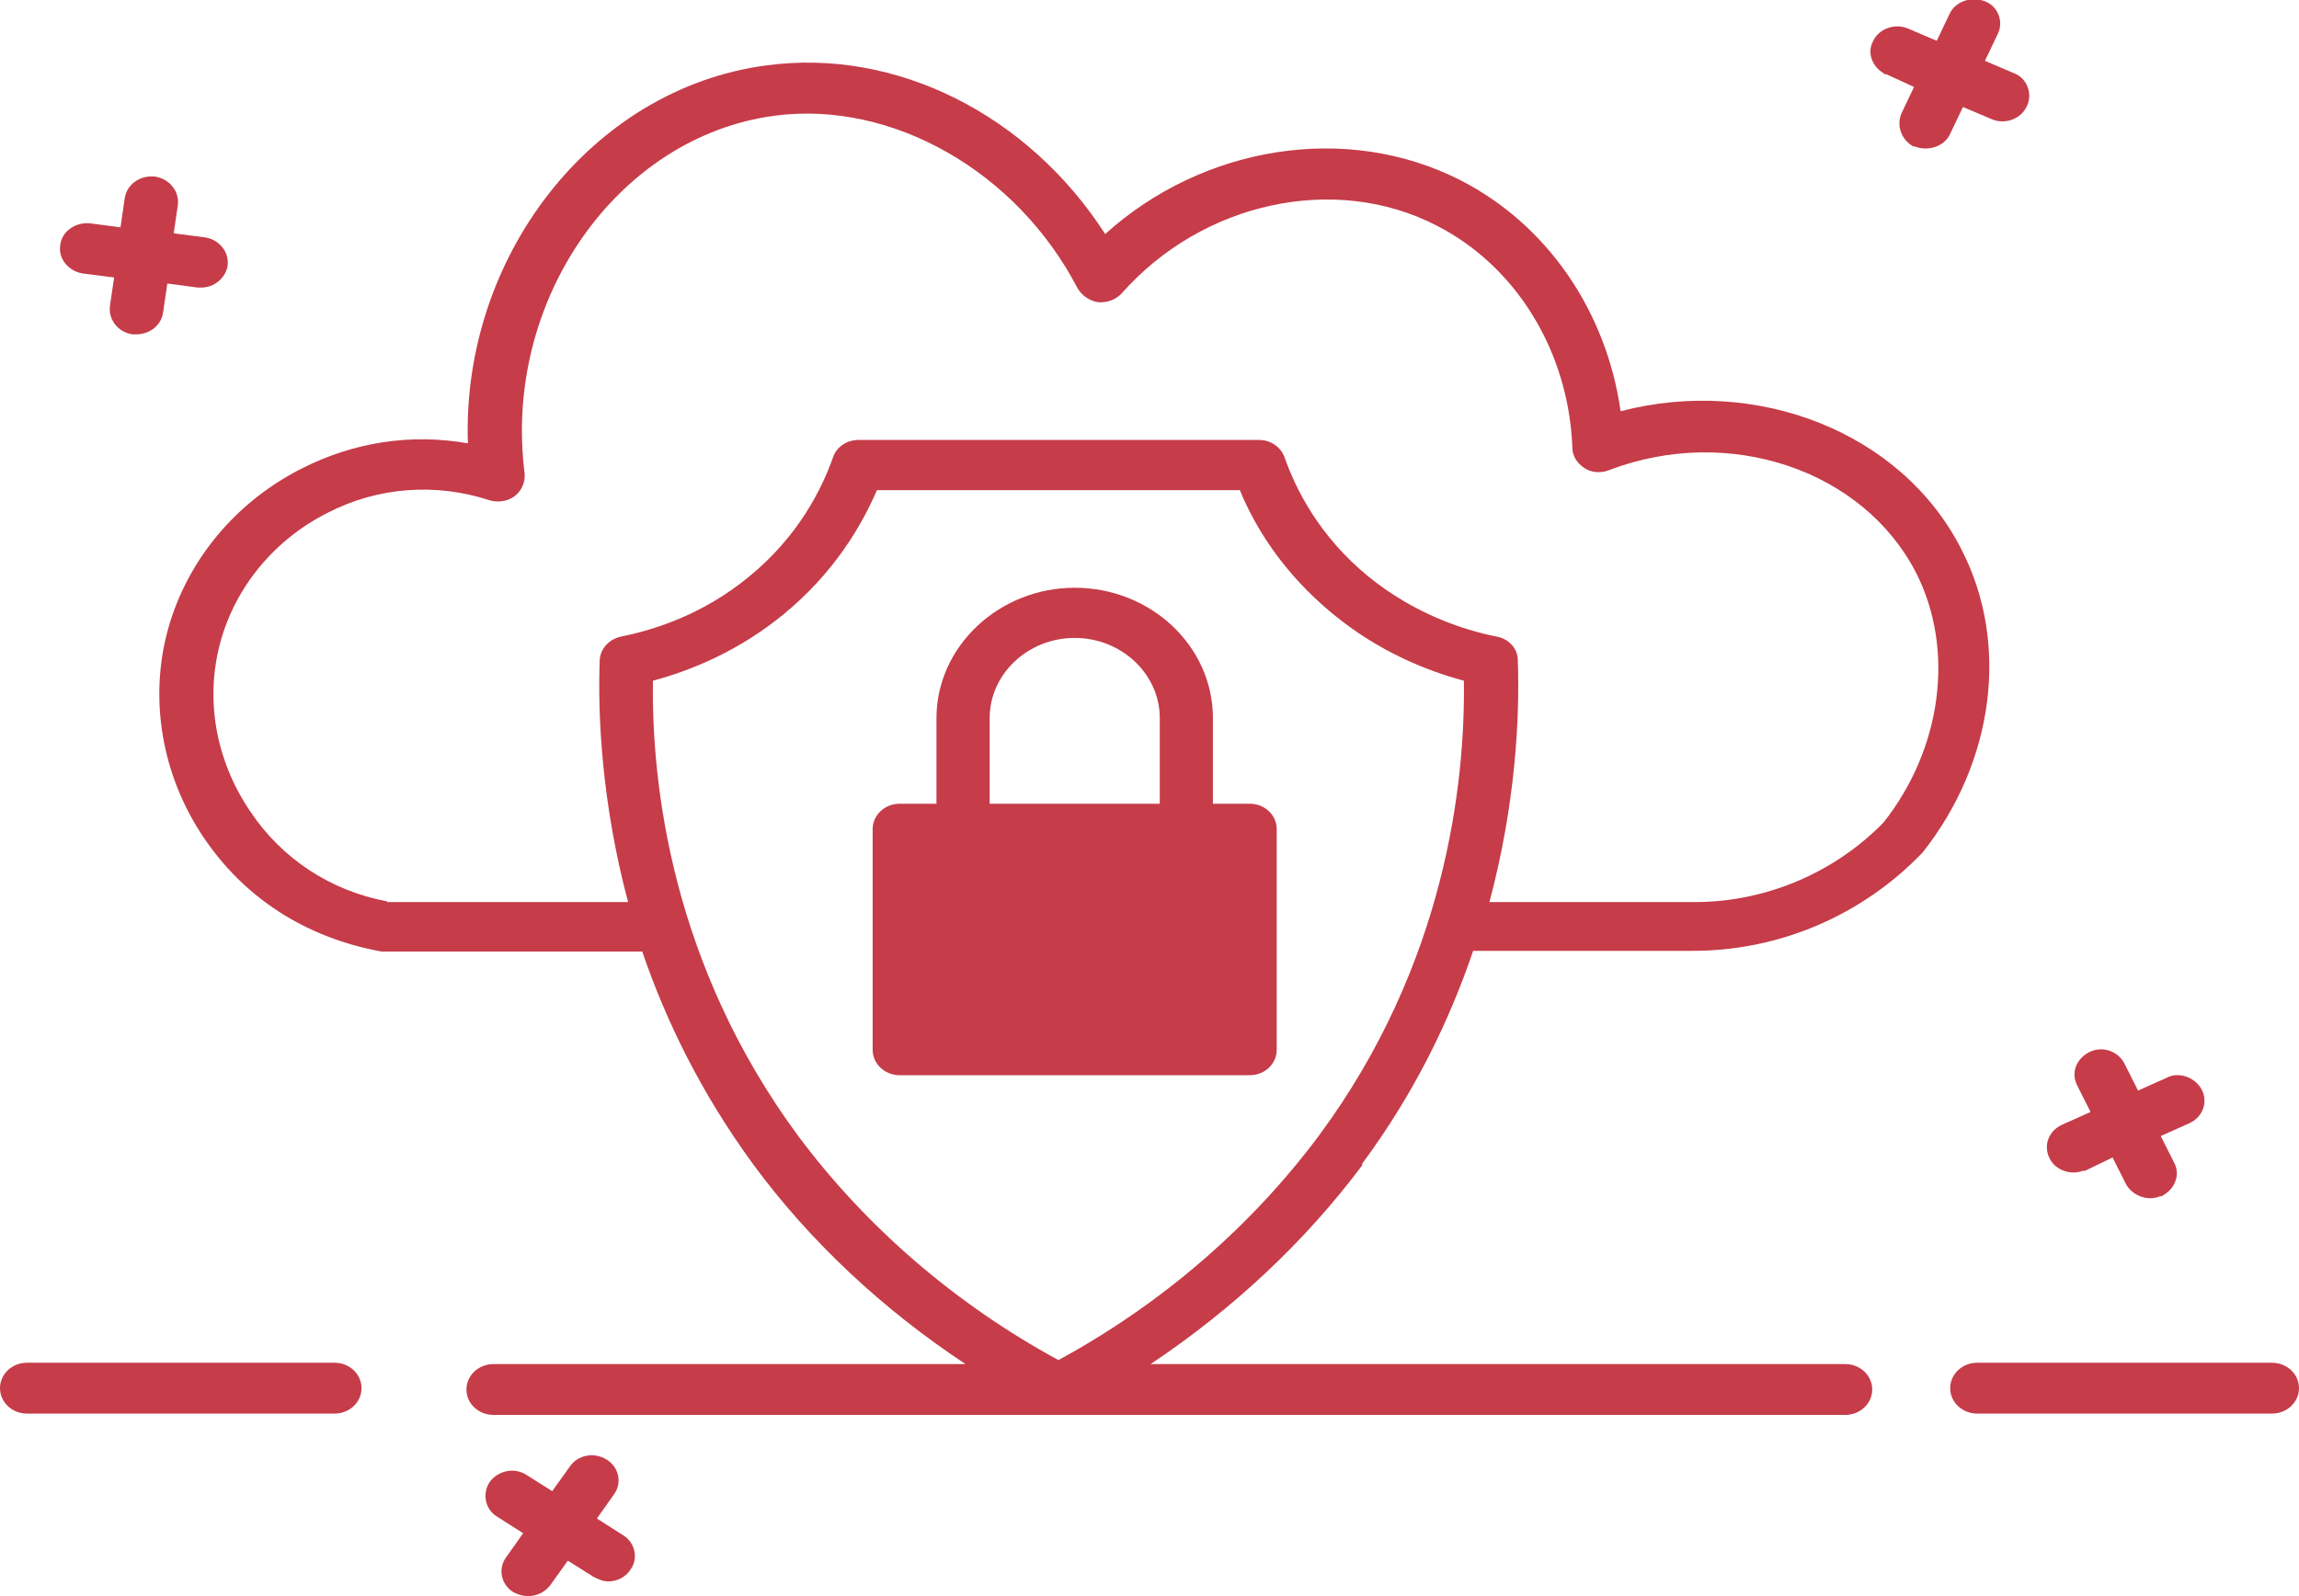 <svg width="36" height="25" viewBox="0 0 36 25" fill="none" xmlns="http://www.w3.org/2000/svg">
<g clip-path="url(#clip0_1956_2627)">
<path d="M19.571 12.589H18.993V11.248C18.993 10.117 18.017 9.206 16.829 9.206C15.641 9.206 14.664 10.128 14.664 11.248V12.589H14.087C13.854 12.589 13.665 12.767 13.665 12.987V16.443C13.665 16.663 13.854 16.841 14.087 16.841H19.571C19.804 16.841 19.992 16.663 19.992 16.443V12.987C19.992 12.767 19.804 12.589 19.571 12.589ZM15.497 11.248C15.497 10.557 16.096 9.992 16.829 9.992C17.561 9.992 18.161 10.557 18.161 11.248V12.589H15.497V11.248Z" fill="#C63C49"/>
<path d="M21.325 18.234C22.157 17.113 22.701 15.972 23.068 14.893H26.509C27.852 14.893 29.151 14.348 30.105 13.354C31.227 11.94 31.471 10.075 30.716 8.609C29.784 6.766 27.508 5.886 25.377 6.441C25.155 4.87 24.222 3.509 22.857 2.817C21.081 1.917 18.838 2.283 17.306 3.666C16.107 1.801 14.031 0.744 11.989 1.026C9.258 1.393 7.227 4.032 7.327 6.944C6.439 6.787 5.539 6.923 4.718 7.342C3.686 7.866 2.931 8.777 2.631 9.855C2.331 10.945 2.531 12.139 3.186 13.113C3.819 14.055 4.773 14.684 5.972 14.904H10.057C10.424 15.982 10.979 17.124 11.8 18.245C12.688 19.449 13.821 20.507 15.119 21.366H7.726C7.493 21.366 7.304 21.544 7.304 21.764C7.304 21.984 7.493 22.162 7.726 22.162H28.895C29.129 22.162 29.317 21.984 29.317 21.764C29.317 21.544 29.129 21.366 28.895 21.366H18.017C19.304 20.507 20.437 19.449 21.336 18.245L21.325 18.234ZM6.061 14.118C5.173 13.951 4.407 13.448 3.908 12.694C3.375 11.898 3.208 10.945 3.452 10.055C3.686 9.196 4.296 8.452 5.129 8.033C5.917 7.625 6.827 7.562 7.66 7.834C7.793 7.876 7.948 7.855 8.059 7.771C8.17 7.687 8.226 7.551 8.215 7.415C7.871 4.703 9.669 2.137 12.133 1.812C13.965 1.571 15.919 2.681 16.873 4.514C16.94 4.629 17.062 4.713 17.195 4.734C17.34 4.744 17.473 4.692 17.562 4.598C18.827 3.163 20.903 2.713 22.49 3.53C23.745 4.168 24.566 5.509 24.622 7.017C24.622 7.143 24.699 7.258 24.81 7.331C24.921 7.405 25.066 7.415 25.199 7.363C27.064 6.651 29.173 7.352 30.006 8.976C30.616 10.18 30.405 11.73 29.495 12.882C28.718 13.678 27.641 14.129 26.542 14.129H23.323C23.734 12.589 23.8 11.227 23.767 10.337C23.767 10.159 23.623 10.002 23.434 9.971C22.912 9.866 22.146 9.615 21.425 9.028C20.659 8.4 20.292 7.667 20.115 7.164C20.059 7.007 19.904 6.891 19.715 6.891H13.443C13.266 6.891 13.099 6.996 13.044 7.164C12.866 7.667 12.5 8.4 11.734 9.028C11.012 9.625 10.246 9.866 9.724 9.971C9.536 10.013 9.402 10.159 9.391 10.337C9.358 11.227 9.425 12.589 9.835 14.129H6.061V14.118ZM16.574 21.303C14.953 20.423 13.554 19.208 12.5 17.794C10.513 15.103 10.202 12.275 10.224 10.662C10.812 10.505 11.567 10.201 12.278 9.615C13.055 8.976 13.488 8.243 13.732 7.677H19.415C19.649 8.253 20.093 8.976 20.87 9.615C21.58 10.201 22.335 10.505 22.923 10.662C22.945 12.275 22.635 15.113 20.648 17.794C19.593 19.208 18.194 20.423 16.574 21.303Z" fill="#C63C49"/>
<path d="M35.578 21.345H30.96C30.727 21.345 30.538 21.523 30.538 21.743C30.538 21.963 30.727 22.141 30.96 22.141H35.578C35.811 22.141 36 21.963 36 21.743C36 21.523 35.811 21.345 35.578 21.345Z" fill="#C63C49"/>
<path d="M5.24 21.345H0.422C0.189 21.345 0 21.523 0 21.743C0 21.963 0.189 22.141 0.422 22.141H5.24C5.473 22.141 5.661 21.963 5.661 21.743C5.661 21.523 5.473 21.345 5.24 21.345Z" fill="#C63C49"/>
<path d="M1.299 4.284L1.787 4.346L1.721 4.797C1.698 5.017 1.854 5.205 2.076 5.237H2.131C2.342 5.237 2.52 5.101 2.553 4.902L2.62 4.441L3.097 4.504H3.153C3.352 4.504 3.53 4.357 3.563 4.168C3.597 3.948 3.43 3.749 3.208 3.718L2.72 3.655L2.786 3.205C2.808 2.995 2.653 2.796 2.42 2.765C2.187 2.744 1.987 2.891 1.954 3.1L1.887 3.561L1.41 3.498C1.177 3.477 0.966 3.624 0.943 3.844C0.91 4.053 1.077 4.252 1.299 4.284Z" fill="#C63C49"/>
<path d="M29.506 1.163H29.539L29.972 1.362L29.773 1.78C29.695 1.969 29.773 2.189 29.961 2.294C29.961 2.294 29.969 2.294 29.983 2.294C30.194 2.377 30.45 2.294 30.538 2.095L30.738 1.676L31.182 1.864C31.393 1.959 31.648 1.864 31.737 1.665C31.837 1.466 31.737 1.215 31.526 1.142L31.082 0.953L31.282 0.534C31.382 0.335 31.282 0.094 31.082 0.021C30.872 -0.063 30.616 0.021 30.527 0.22L30.328 0.639L29.884 0.45C29.673 0.356 29.417 0.45 29.328 0.649C29.229 0.838 29.328 1.058 29.506 1.152V1.163Z" fill="#C63C49"/>
<path d="M32.614 18.339H32.648L33.081 18.13L33.291 18.548C33.391 18.726 33.624 18.821 33.824 18.737C33.824 18.737 33.832 18.737 33.846 18.737C34.057 18.632 34.146 18.402 34.046 18.213L33.835 17.794L34.279 17.595C34.49 17.501 34.579 17.271 34.479 17.072C34.379 16.873 34.113 16.778 33.924 16.883L33.48 17.082L33.269 16.663C33.169 16.464 32.925 16.38 32.725 16.475C32.514 16.579 32.425 16.799 32.525 16.998L32.736 17.417L32.292 17.616C32.081 17.71 31.993 17.941 32.093 18.14C32.181 18.328 32.425 18.412 32.614 18.339Z" fill="#C63C49"/>
<path d="M9.758 24.047L9.347 23.785L9.613 23.408C9.746 23.23 9.691 22.979 9.502 22.863C9.302 22.738 9.047 22.79 8.925 22.968L8.647 23.356L8.248 23.104C8.059 22.979 7.804 23.031 7.671 23.209C7.548 23.387 7.593 23.639 7.782 23.754L8.192 24.015L7.926 24.392C7.793 24.571 7.848 24.822 8.037 24.937C8.115 24.979 8.192 25 8.27 25C8.403 25 8.536 24.937 8.614 24.832L8.892 24.445L9.291 24.696C9.369 24.738 9.447 24.77 9.524 24.77C9.658 24.77 9.791 24.707 9.869 24.591C10.002 24.413 9.946 24.162 9.758 24.047Z" fill="#C63C49"/>
</g>
<defs>
<clipPath id="clip0_1956_2627">
<rect width="36" height="25" fill="white"/>
</clipPath>
</defs>
</svg>
